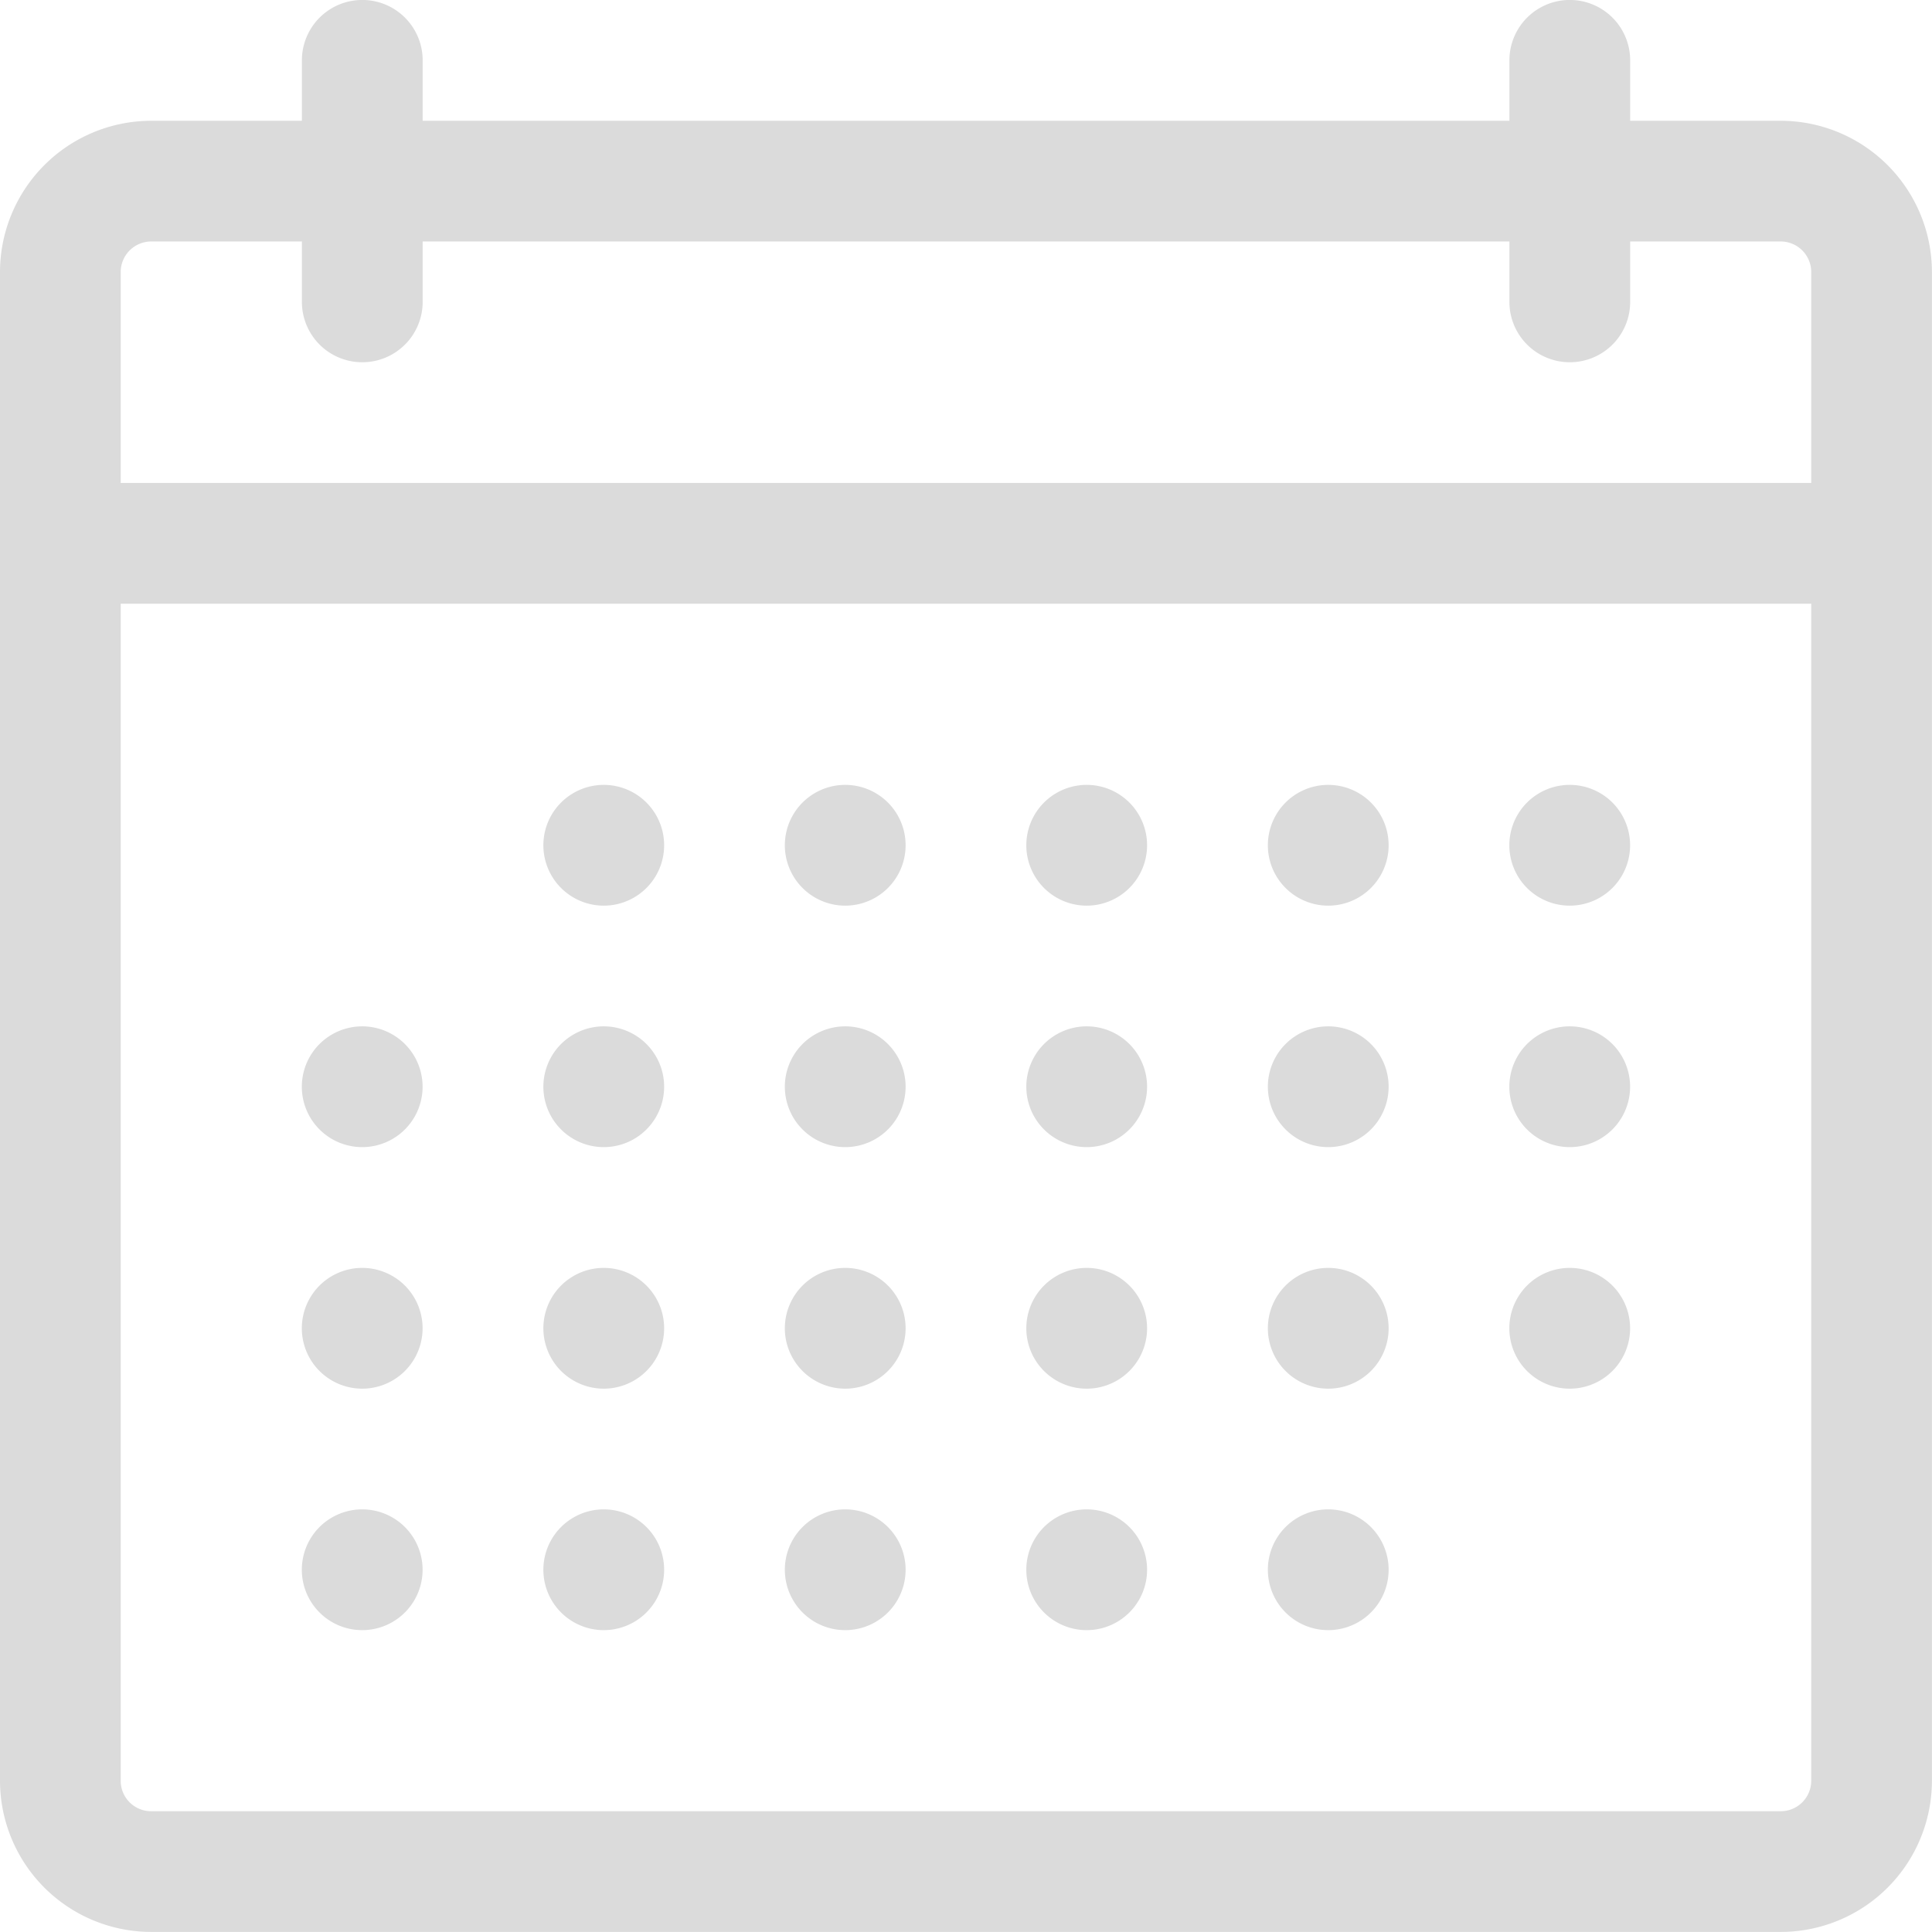 <svg xmlns="http://www.w3.org/2000/svg" width="26.347" height="26.346" viewBox="0 0 26.347 26.346"><g transform="translate(0)"><path d="M24.285,26.346H2.061A2.064,2.064,0,0,1,0,24.285V3.709A2.065,2.065,0,0,1,2.062,1.647H24.284a2.065,2.065,0,0,1,2.062,2.062V24.285a2.063,2.063,0,0,1-2.061,2.061ZM2.062,3.293a.417.417,0,0,0-.416.416V24.285a.415.415,0,0,0,.415.415H24.285a.416.416,0,0,0,.415-.415V3.709a.417.417,0,0,0-.416-.416Zm23.461,4.94H.823a.823.823,0,1,1,0-1.647h24.7a.823.823,0,1,1,0,1.647ZM4.94,4.94a.823.823,0,0,1-.823-.823V.823a.823.823,0,1,1,1.647,0V4.117A.823.823,0,0,1,4.94,4.94Zm16.467,0a.823.823,0,0,1-.823-.823V.823a.823.823,0,1,1,1.647,0V4.117A.823.823,0,0,1,21.406,4.94Z" fill="#dbdbdb"/><path d="M17.272,53.948a.823.823,0,1,1-1.647,0,.823.823,0,1,1,1.647,0" transform="translate(-11.509 -39.128)" fill="#dbdbdb"/><path d="M17.272,66.448a.823.823,0,1,1-1.647,0,.823.823,0,1,1,1.647,0" transform="translate(-11.509 -48.334)" fill="#dbdbdb"/><path d="M17.272,78.948a.823.823,0,1,1-1.647,0,.823.823,0,1,1,1.647,0" transform="translate(-11.509 -57.541)" fill="#dbdbdb"/><path d="M67.272,41.448a.823.823,0,1,1-1.647,0,.823.823,0,1,1,1.647,0" transform="translate(-48.335 -29.921)" fill="#dbdbdb"/><path d="M67.272,53.948a.823.823,0,1,1-1.647,0,.823.823,0,1,1,1.647,0" transform="translate(-48.335 -39.128)" fill="#dbdbdb"/><path d="M67.272,66.448a.823.823,0,1,1-1.647,0,.823.823,0,1,1,1.647,0" transform="translate(-48.335 -48.334)" fill="#dbdbdb"/><path d="M67.272,78.948a.823.823,0,1,1-1.647,0,.823.823,0,1,1,1.647,0" transform="translate(-48.335 -57.541)" fill="#dbdbdb"/><path d="M79.772,41.448a.823.823,0,1,1-1.647,0,.823.823,0,1,1,1.647,0" transform="translate(-57.542 -29.921)" fill="#dbdbdb"/><path d="M79.772,53.948a.823.823,0,1,1-1.647,0,.823.823,0,1,1,1.647,0" transform="translate(-57.542 -39.128)" fill="#dbdbdb"/><path d="M79.772,66.448a.823.823,0,1,1-1.647,0,.823.823,0,1,1,1.647,0" transform="translate(-57.542 -48.334)" fill="#dbdbdb"/><path d="M42.272,41.448a.823.823,0,1,1-1.647,0,.823.823,0,1,1,1.647,0" transform="translate(-29.922 -29.921)" fill="#dbdbdb"/><path d="M42.272,53.948a.823.823,0,1,1-1.647,0,.823.823,0,1,1,1.647,0" transform="translate(-29.922 -39.128)" fill="#dbdbdb"/><path d="M42.272,66.448a.823.823,0,1,1-1.647,0,.823.823,0,1,1,1.647,0" transform="translate(-29.922 -48.334)" fill="#dbdbdb"/><path d="M42.272,78.948a.823.823,0,1,1-1.647,0,.823.823,0,1,1,1.647,0" transform="translate(-29.922 -57.541)" fill="#dbdbdb"/><path d="M29.772,41.448a.823.823,0,1,1-1.647,0,.823.823,0,1,1,1.647,0" transform="translate(-20.715 -29.921)" fill="#dbdbdb"/><path d="M29.772,53.948a.823.823,0,1,1-1.647,0,.823.823,0,1,1,1.647,0" transform="translate(-20.715 -39.128)" fill="#dbdbdb"/><path d="M29.772,66.448a.823.823,0,1,1-1.647,0,.823.823,0,1,1,1.647,0" transform="translate(-20.715 -48.334)" fill="#dbdbdb"/><path d="M29.772,78.948a.823.823,0,1,1-1.647,0,.823.823,0,1,1,1.647,0" transform="translate(-20.715 -57.541)" fill="#dbdbdb"/><path d="M54.772,41.448a.823.823,0,1,1-1.647,0,.823.823,0,1,1,1.647,0" transform="translate(-39.129 -29.921)" fill="#dbdbdb"/><path d="M54.772,53.948a.823.823,0,1,1-1.647,0,.823.823,0,1,1,1.647,0" transform="translate(-39.129 -39.128)" fill="#dbdbdb"/><path d="M54.772,66.448a.823.823,0,1,1-1.647,0,.823.823,0,1,1,1.647,0" transform="translate(-39.129 -48.334)" fill="#dbdbdb"/><path d="M54.772,78.948a.823.823,0,1,1-1.647,0,.823.823,0,1,1,1.647,0" transform="translate(-39.129 -57.541)" fill="#dbdbdb"/></g></svg>